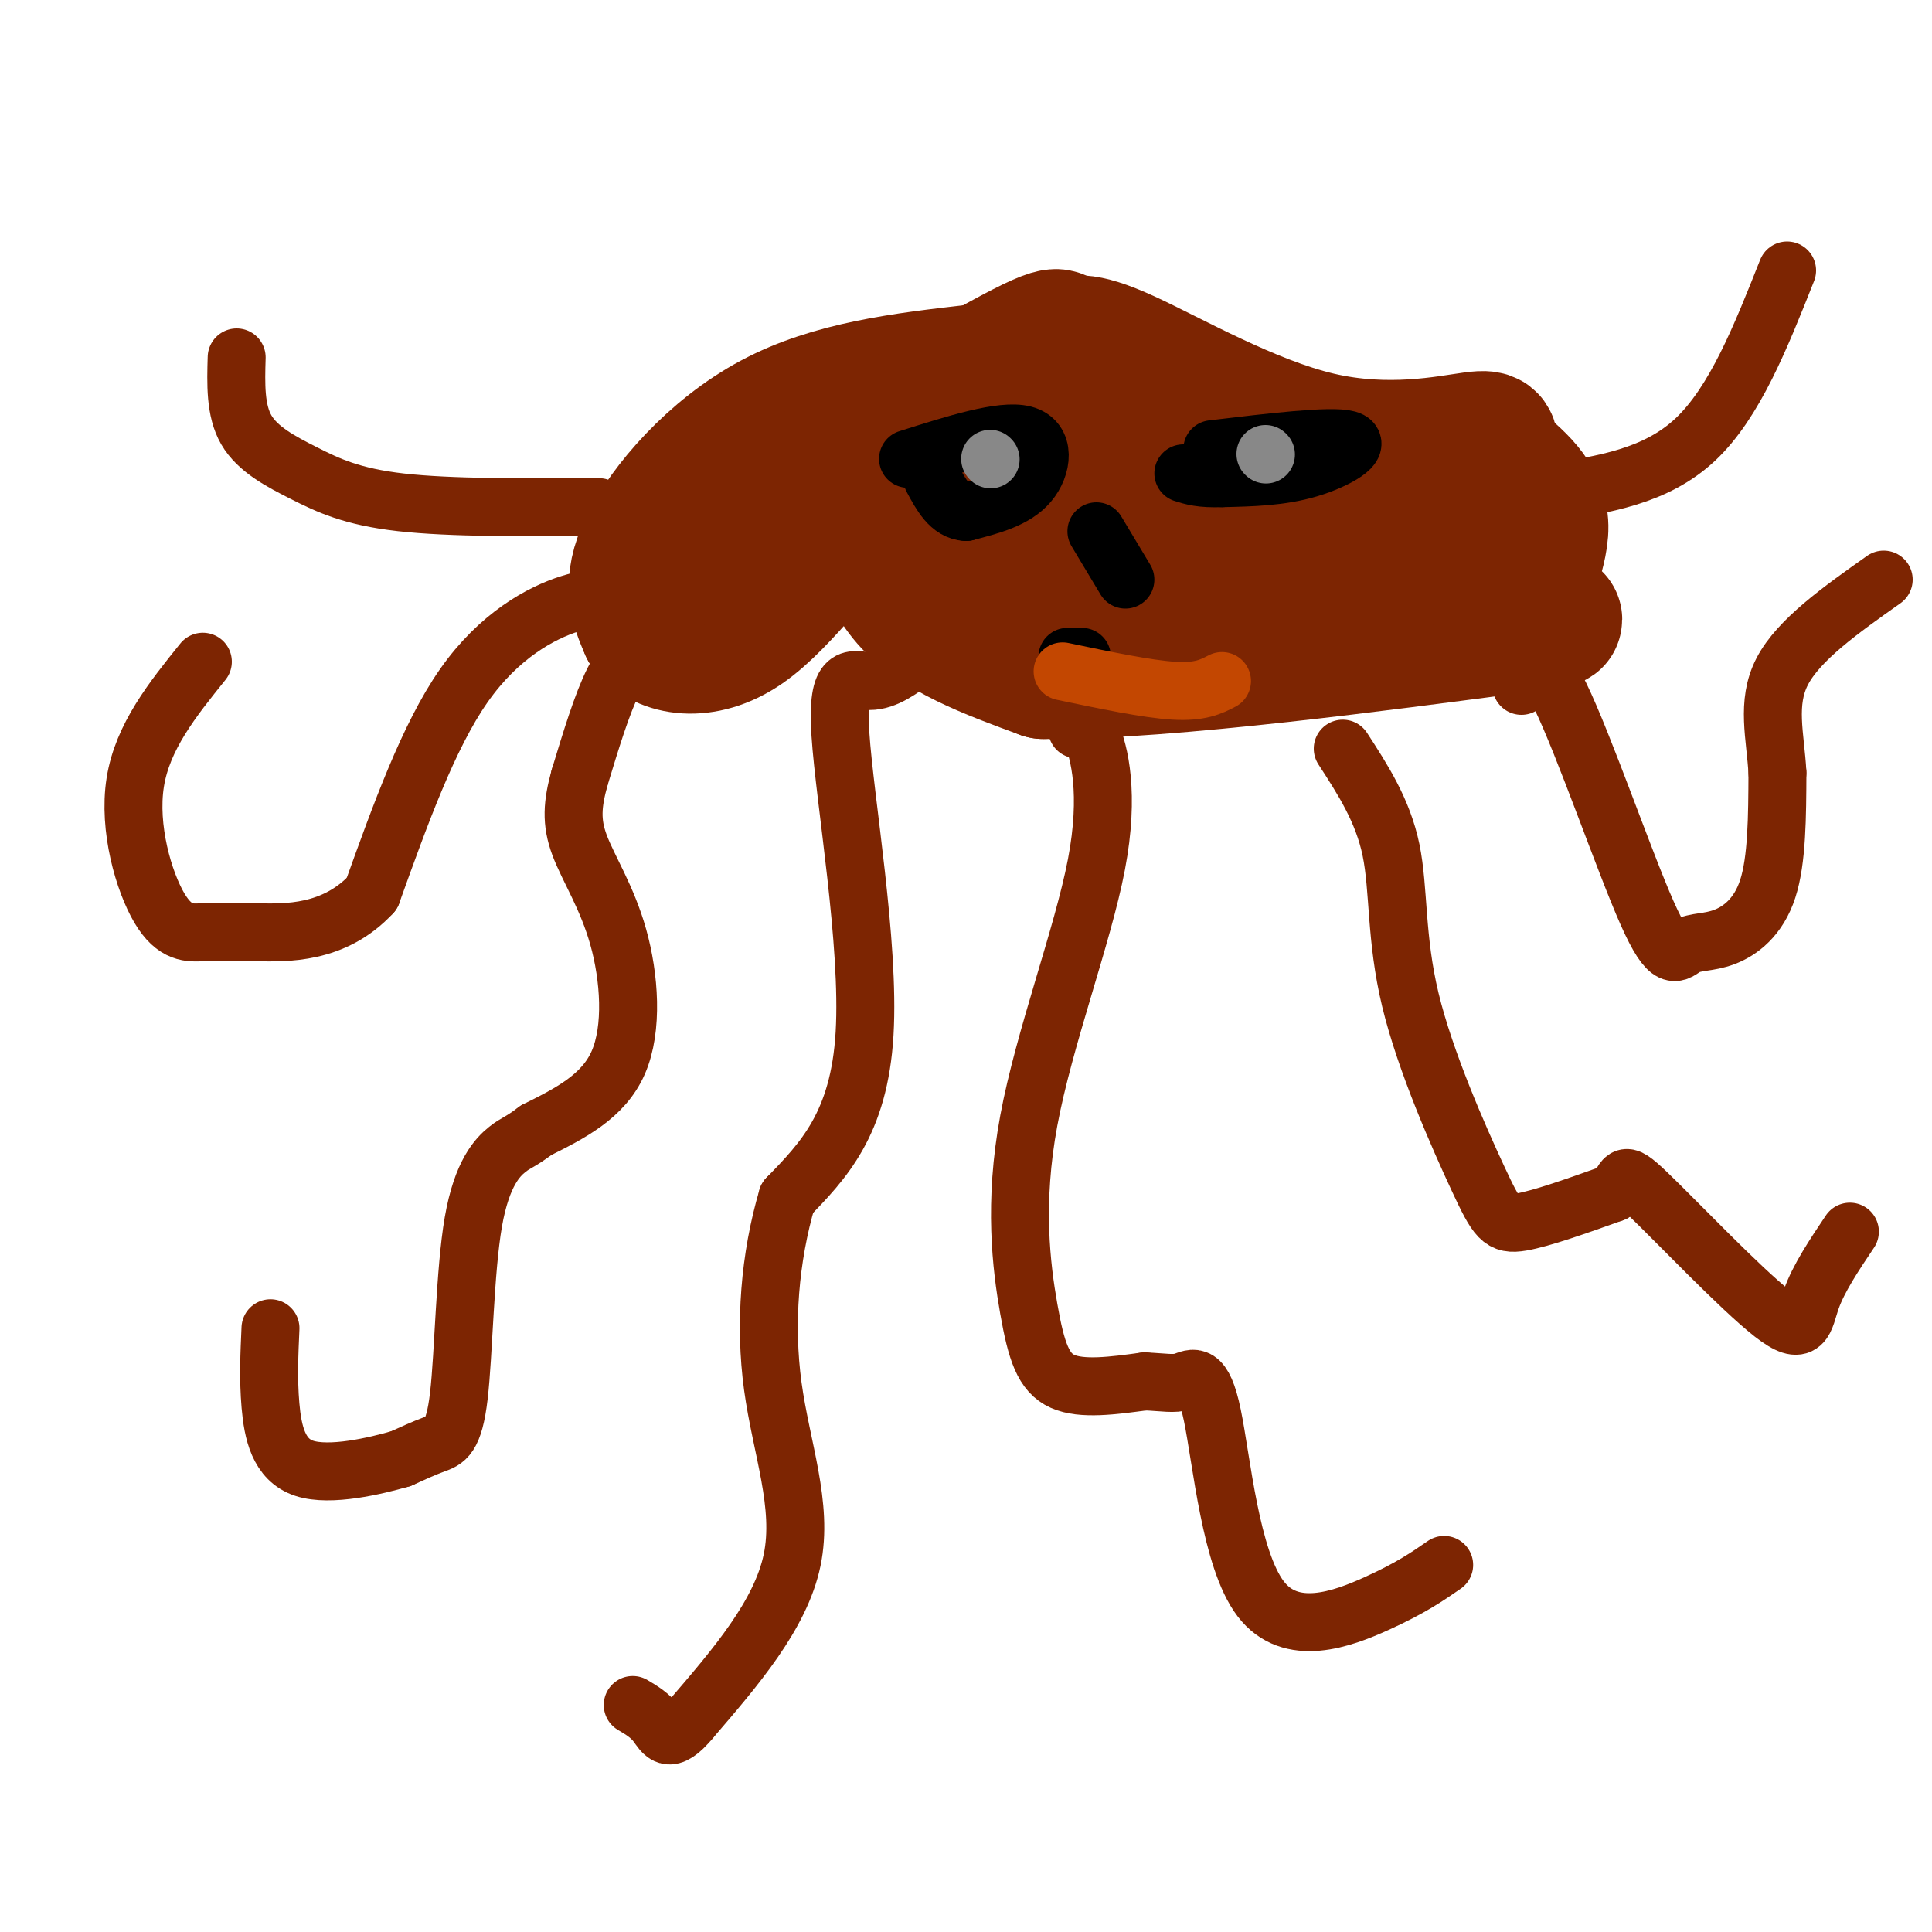 <svg viewBox='0 0 400 400' version='1.1' xmlns='http://www.w3.org/2000/svg' xmlns:xlink='http://www.w3.org/1999/xlink'><g fill='none' stroke='#7D2502' stroke-width='28' stroke-linecap='round' stroke-linejoin='round'><path d='M202,77c-14.844,1.711 -29.689,3.422 -42,10c-12.311,6.578 -22.089,18.022 -26,26c-3.911,7.978 -1.956,12.489 0,17'/><path d='M134,130c3.298,4.094 11.544,5.829 20,0c8.456,-5.829 17.123,-19.223 22,-21c4.877,-1.777 5.965,8.064 12,15c6.035,6.936 17.018,10.968 28,15'/><path d='M216,139c25.260,0.298 74.410,-6.456 94,-9c19.590,-2.544 9.620,-0.877 7,-4c-2.620,-3.123 2.108,-11.035 2,-17c-0.108,-5.965 -5.054,-9.982 -10,-14'/><path d='M309,95c-1.110,-3.337 1.115,-4.678 -4,-4c-5.115,0.678 -17.569,3.375 -32,0c-14.431,-3.375 -30.837,-12.821 -40,-17c-9.163,-4.179 -11.081,-3.089 -13,-2'/><path d='M220,72c-1.250,-1.798 2.125,-5.292 -13,3c-15.125,8.292 -48.750,28.369 -54,34c-5.250,5.631 17.875,-3.185 41,-12'/><path d='M194,97c16.289,-4.400 36.511,-9.400 52,-9c15.489,0.400 26.244,6.200 37,12'/><path d='M283,100c10.155,2.845 17.042,3.958 15,7c-2.042,3.042 -13.012,8.012 -27,10c-13.988,1.988 -30.994,0.994 -48,0'/><path d='M223,117c-11.327,-1.442 -15.644,-5.046 -21,-7c-5.356,-1.954 -11.750,-2.257 1,-3c12.750,-0.743 44.643,-1.927 61,0c16.357,1.927 17.179,6.963 18,12'/><path d='M282,119c2.616,2.513 0.156,2.795 1,3c0.844,0.205 4.991,0.331 -5,1c-9.991,0.669 -34.121,1.880 -45,2c-10.879,0.120 -8.506,-0.852 -7,-4c1.506,-3.148 2.145,-8.471 -4,-11c-6.145,-2.529 -19.072,-2.265 -32,-2'/><path d='M190,108c2.167,-2.333 23.583,-7.167 45,-12'/></g>
<g fill='none' stroke='#7D2502' stroke-width='12' stroke-linecap='round' stroke-linejoin='round'><path d='M141,133c-2.333,0.089 -4.667,0.178 -7,1c-2.333,0.822 -4.667,2.378 -7,7c-2.333,4.622 -4.667,12.311 -7,20'/><path d='M120,161c-1.514,5.483 -1.797,9.191 0,14c1.797,4.809 5.676,10.718 8,19c2.324,8.282 3.093,18.938 0,26c-3.093,7.062 -10.046,10.531 -17,14'/><path d='M111,234c-3.597,2.706 -4.091,2.471 -6,4c-1.909,1.529 -5.233,4.822 -7,15c-1.767,10.178 -1.976,27.240 -3,36c-1.024,8.760 -2.864,9.217 -5,10c-2.136,0.783 -4.568,1.891 -7,3'/><path d='M83,302c-5.190,1.500 -14.667,3.750 -20,2c-5.333,-1.750 -6.524,-7.500 -7,-13c-0.476,-5.500 -0.238,-10.750 0,-16'/><path d='M190,136c-3.304,2.512 -6.607,5.024 -10,5c-3.393,-0.024 -6.875,-2.583 -6,11c0.875,13.583 6.107,43.310 5,62c-1.107,18.690 -8.554,26.345 -16,34'/><path d='M163,248c-3.643,12.333 -4.750,26.167 -3,39c1.750,12.833 6.357,24.667 4,36c-2.357,11.333 -11.679,22.167 -21,33'/><path d='M143,356c-4.600,5.533 -5.600,2.867 -7,1c-1.400,-1.867 -3.200,-2.933 -5,-4'/><path d='M223,151c0.738,-1.312 1.475,-2.623 3,1c1.525,3.623 3.837,12.181 1,27c-2.837,14.819 -10.822,35.900 -14,53c-3.178,17.100 -1.548,30.219 0,39c1.548,8.781 3.014,13.223 7,15c3.986,1.777 10.493,0.888 17,0'/><path d='M237,286c4.150,0.181 6.024,0.634 8,0c1.976,-0.634 4.056,-2.356 6,7c1.944,9.356 3.754,29.788 10,38c6.246,8.212 16.927,4.203 24,1c7.073,-3.203 10.536,-5.602 14,-8'/><path d='M278,155c4.156,6.405 8.313,12.810 10,21c1.687,8.190 0.906,18.164 4,31c3.094,12.836 10.064,28.533 14,37c3.936,8.467 4.839,9.705 9,9c4.161,-0.705 11.581,-3.352 19,-6'/><path d='M334,247c3.051,-2.447 1.179,-5.563 7,0c5.821,5.563 19.337,19.805 26,25c6.663,5.195 6.475,1.341 8,-3c1.525,-4.341 4.762,-9.171 8,-14'/><path d='M315,142c1.539,-4.033 3.078,-8.067 8,2c4.922,10.067 13.228,34.233 18,45c4.772,10.767 6.011,8.133 8,7c1.989,-1.133 4.728,-0.767 8,-2c3.272,-1.233 7.078,-4.067 9,-10c1.922,-5.933 1.961,-14.967 2,-24'/><path d='M368,160c-0.400,-7.556 -2.400,-14.444 1,-21c3.400,-6.556 12.200,-12.778 21,-19'/><path d='M130,125c-3.044,-0.933 -6.089,-1.867 -12,0c-5.911,1.867 -14.689,6.533 -22,17c-7.311,10.467 -13.156,26.733 -19,43'/><path d='M77,185c-7.821,8.473 -17.872,8.154 -24,8c-6.128,-0.154 -8.333,-0.144 -11,0c-2.667,0.144 -5.795,0.424 -9,-5c-3.205,-5.424 -6.487,-16.550 -5,-26c1.487,-9.450 7.744,-17.225 14,-25'/><path d='M124,105c-15.411,0.077 -30.821,0.155 -41,-1c-10.179,-1.155 -15.125,-3.542 -20,-6c-4.875,-2.458 -9.679,-4.988 -12,-9c-2.321,-4.012 -2.161,-9.506 -2,-15'/><path d='M321,102c10.917,-1.667 21.833,-3.333 30,-11c8.167,-7.667 13.583,-21.333 19,-35'/></g>
<g fill='none' stroke='#000000' stroke-width='12' stroke-linecap='round' stroke-linejoin='round'><path d='M188,95c9.733,-3.089 19.467,-6.178 24,-5c4.533,1.178 3.867,6.622 1,10c-2.867,3.378 -7.933,4.689 -13,6'/><path d='M200,106c-3.333,-0.167 -5.167,-3.583 -7,-7'/><path d='M251,93c12.311,-1.467 24.622,-2.933 28,-2c3.378,0.933 -2.178,4.267 -8,6c-5.822,1.733 -11.911,1.867 -18,2'/><path d='M253,99c-4.333,0.167 -6.167,-0.417 -8,-1'/><path d='M227,110c0.000,0.000 6.000,10.000 6,10'/><path d='M221,136c0.000,0.000 3.000,0.000 3,0'/></g>
<g fill='none' stroke='#C34701' stroke-width='12' stroke-linecap='round' stroke-linejoin='round'><path d='M220,139c8.750,1.833 17.500,3.667 23,4c5.500,0.333 7.750,-0.833 10,-2'/></g>
<g fill='none' stroke='#888888' stroke-width='12' stroke-linecap='round' stroke-linejoin='round'><path d='M205,95c0.000,0.000 0.100,0.100 0.1,0.1'/><path d='M262,94c0.000,0.000 0.100,0.100 0.1,0.1'/></g>
</svg>